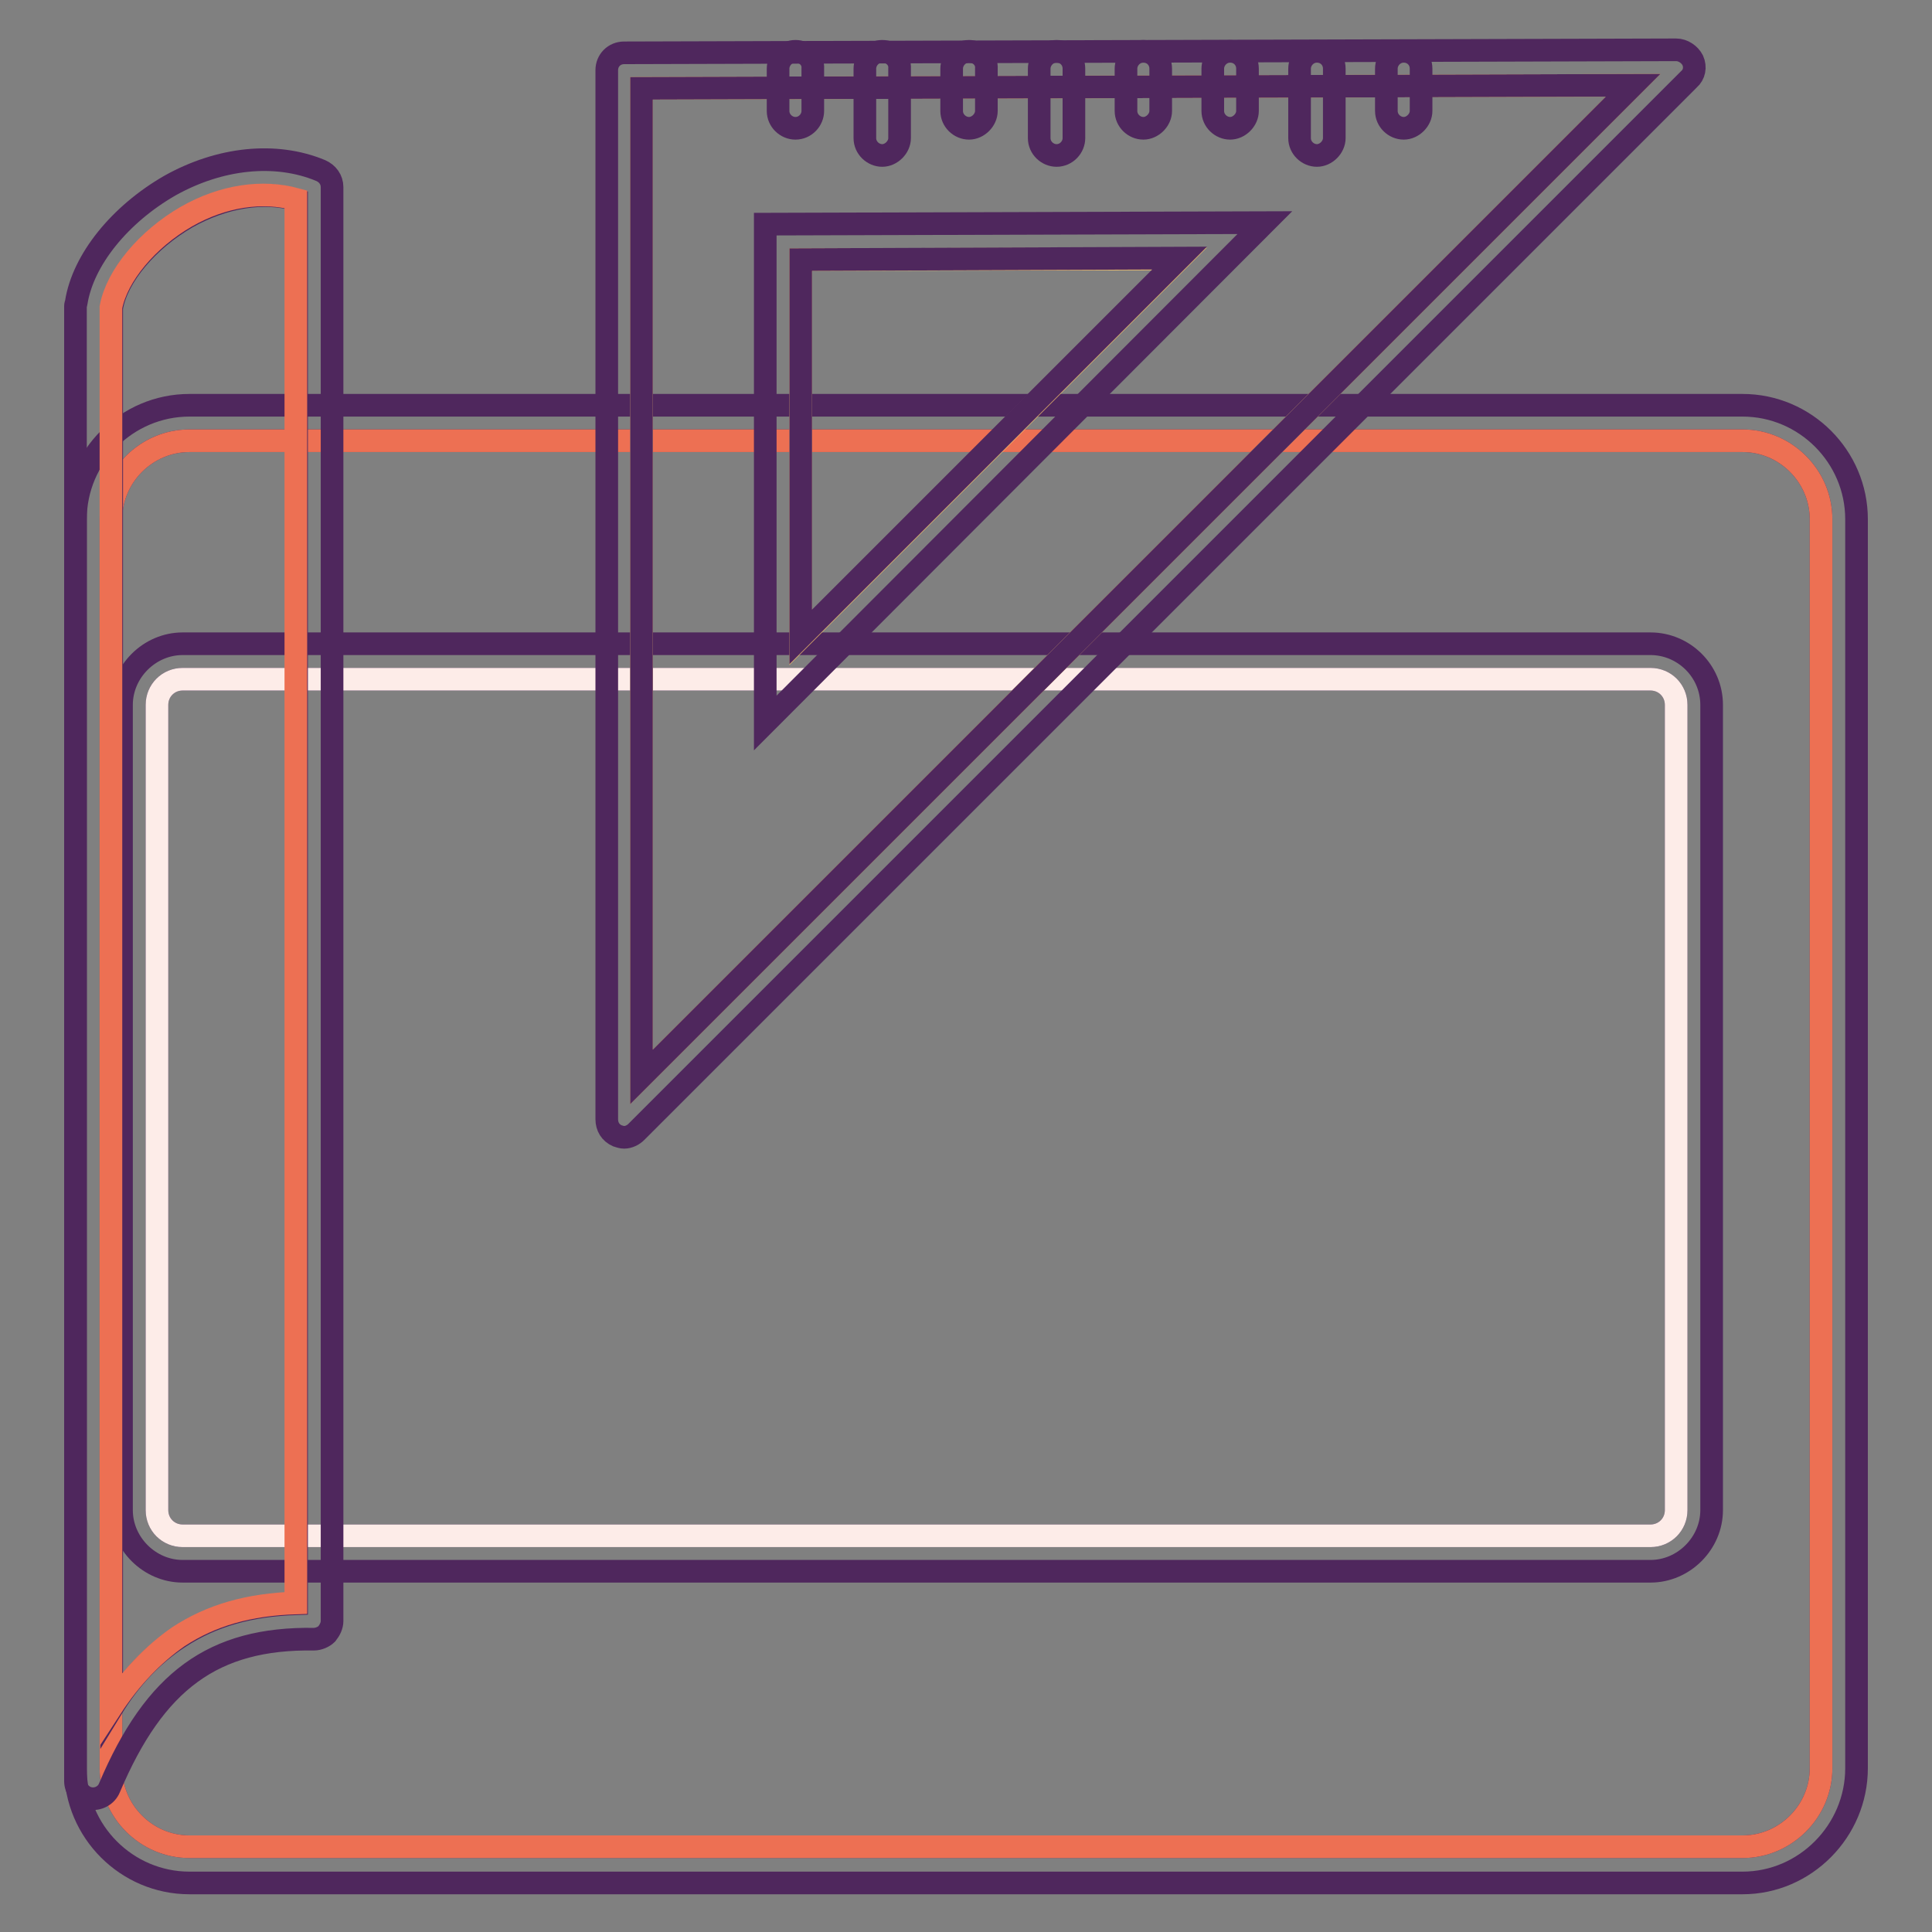 <?xml version="1.0" encoding="utf-8"?>
<!-- Svg Vector Icons : http://www.onlinewebfonts.com/icon -->
<!DOCTYPE svg PUBLIC "-//W3C//DTD SVG 1.1//EN" "http://www.w3.org/Graphics/SVG/1.1/DTD/svg11.dtd">
<svg version="1.1" xmlns="http://www.w3.org/2000/svg" xmlns:xlink="http://www.w3.org/1999/xlink" x="0px" y="0px" viewBox="0 0 256 256" enable-background="new 0 0 256 256" xml:space="preserve">
<rect x="0" y="0" width="256" height="256" fill="#808080" stroke="none"/>
<g> <path stroke-width="3" fill-opacity="0" stroke="#4f275d"  d="M241.3,234.3c0,5.7-4.7,10.4-10.4,10.4H25.1c-5.7,0-10.4-4.7-10.4-10.4V68.8c0-5.7,4.7-10.4,10.4-10.4 h205.8c5.7,0,10.4,4.7,10.4,10.4L241.3,234.3 M246,234.3V68.8c0-8.3-6.8-15.1-15.1-15.1H25.1c-8.3,0-15.1,6.8-15.1,15.1v165.6 c0,8.3,6.8,15.1,15.1,15.1h205.8C239.2,249.5,246,242.6,246,234.3L246,234.3z"/> <path stroke-width="3" fill-opacity="0" stroke="#ed7053"  d="M241.3,234.3c0,5.7-4.7,10.4-10.4,10.4H25.1c-5.7,0-10.4-4.7-10.4-10.4V68.8c0-5.7,4.7-10.4,10.4-10.4 h205.8c5.7,0,10.4,4.7,10.4,10.4L241.3,234.3"/> <path stroke-width="3" fill-opacity="0" stroke="#4f275d"  d="M218.7,90c1.9,0,3.4,1.5,3.4,3.4v106.7c0,1.9-1.5,3.4-3.4,3.4H24.2c-1.9,0-3.4-1.5-3.4-3.4V93.4 c0-1.9,1.5-3.4,3.4-3.4H218.7 M218.7,85.3H24.2c-4.4,0-8.1,3.7-8.1,8.1v106.7c0,4.4,3.7,8.1,8.1,8.1h194.5c4.4,0,8.1-3.7,8.1-8.1 V93.4C226.8,88.9,223.1,85.3,218.7,85.3z"/> <path stroke-width="3" fill-opacity="0" stroke="#fdece8"  d="M218.7,90c1.9,0,3.4,1.5,3.4,3.4v106.7c0,1.9-1.5,3.4-3.4,3.4H24.2c-1.9,0-3.4-1.5-3.4-3.4V93.4 c0-1.9,1.5-3.4,3.4-3.4H218.7"/> <path stroke-width="3" fill-opacity="0" stroke="#4f275d"  d="M10.1,40.1c0.9-5.7,5.8-11.7,12.4-15.5c6.6-3.7,14-4.5,20-2c0.9,0.4,1.5,1.2,1.5,2.2v190 c0,0.6-0.3,1.2-0.7,1.7c-0.4,0.4-1.1,0.7-1.7,0.7c-13.3-0.2-21.1,5.5-27.1,19.7c-0.4,1-1.5,1.6-2.6,1.4c-1.1-0.2-1.9-1.2-1.9-2.3 V40.5C10,40.4,10.1,40.2,10.1,40.1z M23.7,217c4.4-2.9,9.4-4.3,15.6-4.5v-186c-4.4-1.3-9.7-0.4-14.5,2.3c-5.2,3-9.3,7.8-10,12 v185.6C17.3,222.3,20.3,219.2,23.7,217L23.7,217z"/> <path stroke-width="3" fill-opacity="0" stroke="#ed7053"  d="M14.7,226.3V40.7c0.8-4.2,4.8-9,10-12c4.9-2.8,10.1-3.5,14.5-2.3v186c-6.2,0.2-11.2,1.6-15.6,4.5 C20.3,219.2,17.3,222.3,14.7,226.3z"/> <path stroke-width="3" fill-opacity="0" stroke="#f7c36c"  d="M85,11.7v131L216.4,11.3L85,11.7L85,11.7z M106.1,34.4l50.2-0.1l-50.2,50.2V34.4z"/> <path stroke-width="3" fill-opacity="0" stroke="#4f275d"  d="M82.7,150.7c-0.3,0-0.6-0.1-0.9-0.2c-0.9-0.4-1.4-1.2-1.4-2.2V9.3C80.4,8,81.4,7,82.7,7l139.4-0.4 c0.9,0,1.8,0.6,2.2,1.4c0.4,0.9,0.2,1.9-0.5,2.5L84.3,150C83.9,150.4,83.3,150.7,82.7,150.7z M85,11.7v131L216.4,11.3L85,11.7 L85,11.7z"/> <path stroke-width="3" fill-opacity="0" stroke="#4f275d"  d="M156.3,34.2l-50.2,50.2V34.4L156.3,34.2z M167.6,29.5l-66.2,0.2v66.1L167.6,29.5z M116.9,6.8 c-1.3,0-2.3,1.1-2.3,2.3v9.2c0,1.3,1.1,2.3,2.3,2.3s2.3-1.1,2.3-2.3V9.1C119.3,7.8,118.2,6.8,116.9,6.8z M140,6.8 c-1.3,0-2.3,1.1-2.3,2.3v9.2c0,1.3,1.1,2.3,2.3,2.3c1.3,0,2.3-1.1,2.3-2.3V9.1C142.3,7.8,141.3,6.8,140,6.8z M174.5,6.8 c-1.3,0-2.3,1.1-2.3,2.3v9.2c0,1.3,1.1,2.3,2.3,2.3s2.3-1.1,2.3-2.3V9.1C176.8,7.8,175.8,6.8,174.5,6.8z M105.4,6.8 c-1.3,0-2.3,1.1-2.3,2.3v5.6c0,1.3,1.1,2.3,2.3,2.3c1.3,0,2.3-1.1,2.3-2.3V9.1C107.8,7.8,106.7,6.8,105.4,6.8z M128.4,6.8 c-1.3,0-2.3,1.1-2.3,2.3v5.6c0,1.3,1.1,2.3,2.3,2.3s2.3-1.1,2.3-2.3V9.1C130.8,7.8,129.7,6.8,128.4,6.8z M151.5,6.8 c-1.3,0-2.3,1.1-2.3,2.3v5.6c0,1.3,1.1,2.3,2.3,2.3s2.3-1.1,2.3-2.3V9.1C153.8,7.8,152.8,6.8,151.5,6.8z M163,6.8 c-1.3,0-2.3,1.1-2.3,2.3v5.6c0,1.3,1.1,2.3,2.3,2.3s2.3-1.1,2.3-2.3V9.1C165.3,7.8,164.3,6.8,163,6.8z M186,6.8 c-1.3,0-2.3,1.1-2.3,2.3v5.6c0,1.3,1.1,2.3,2.3,2.3s2.3-1.1,2.3-2.3V9.1C188.3,7.8,187.3,6.8,186,6.8z"/></g>
</svg>